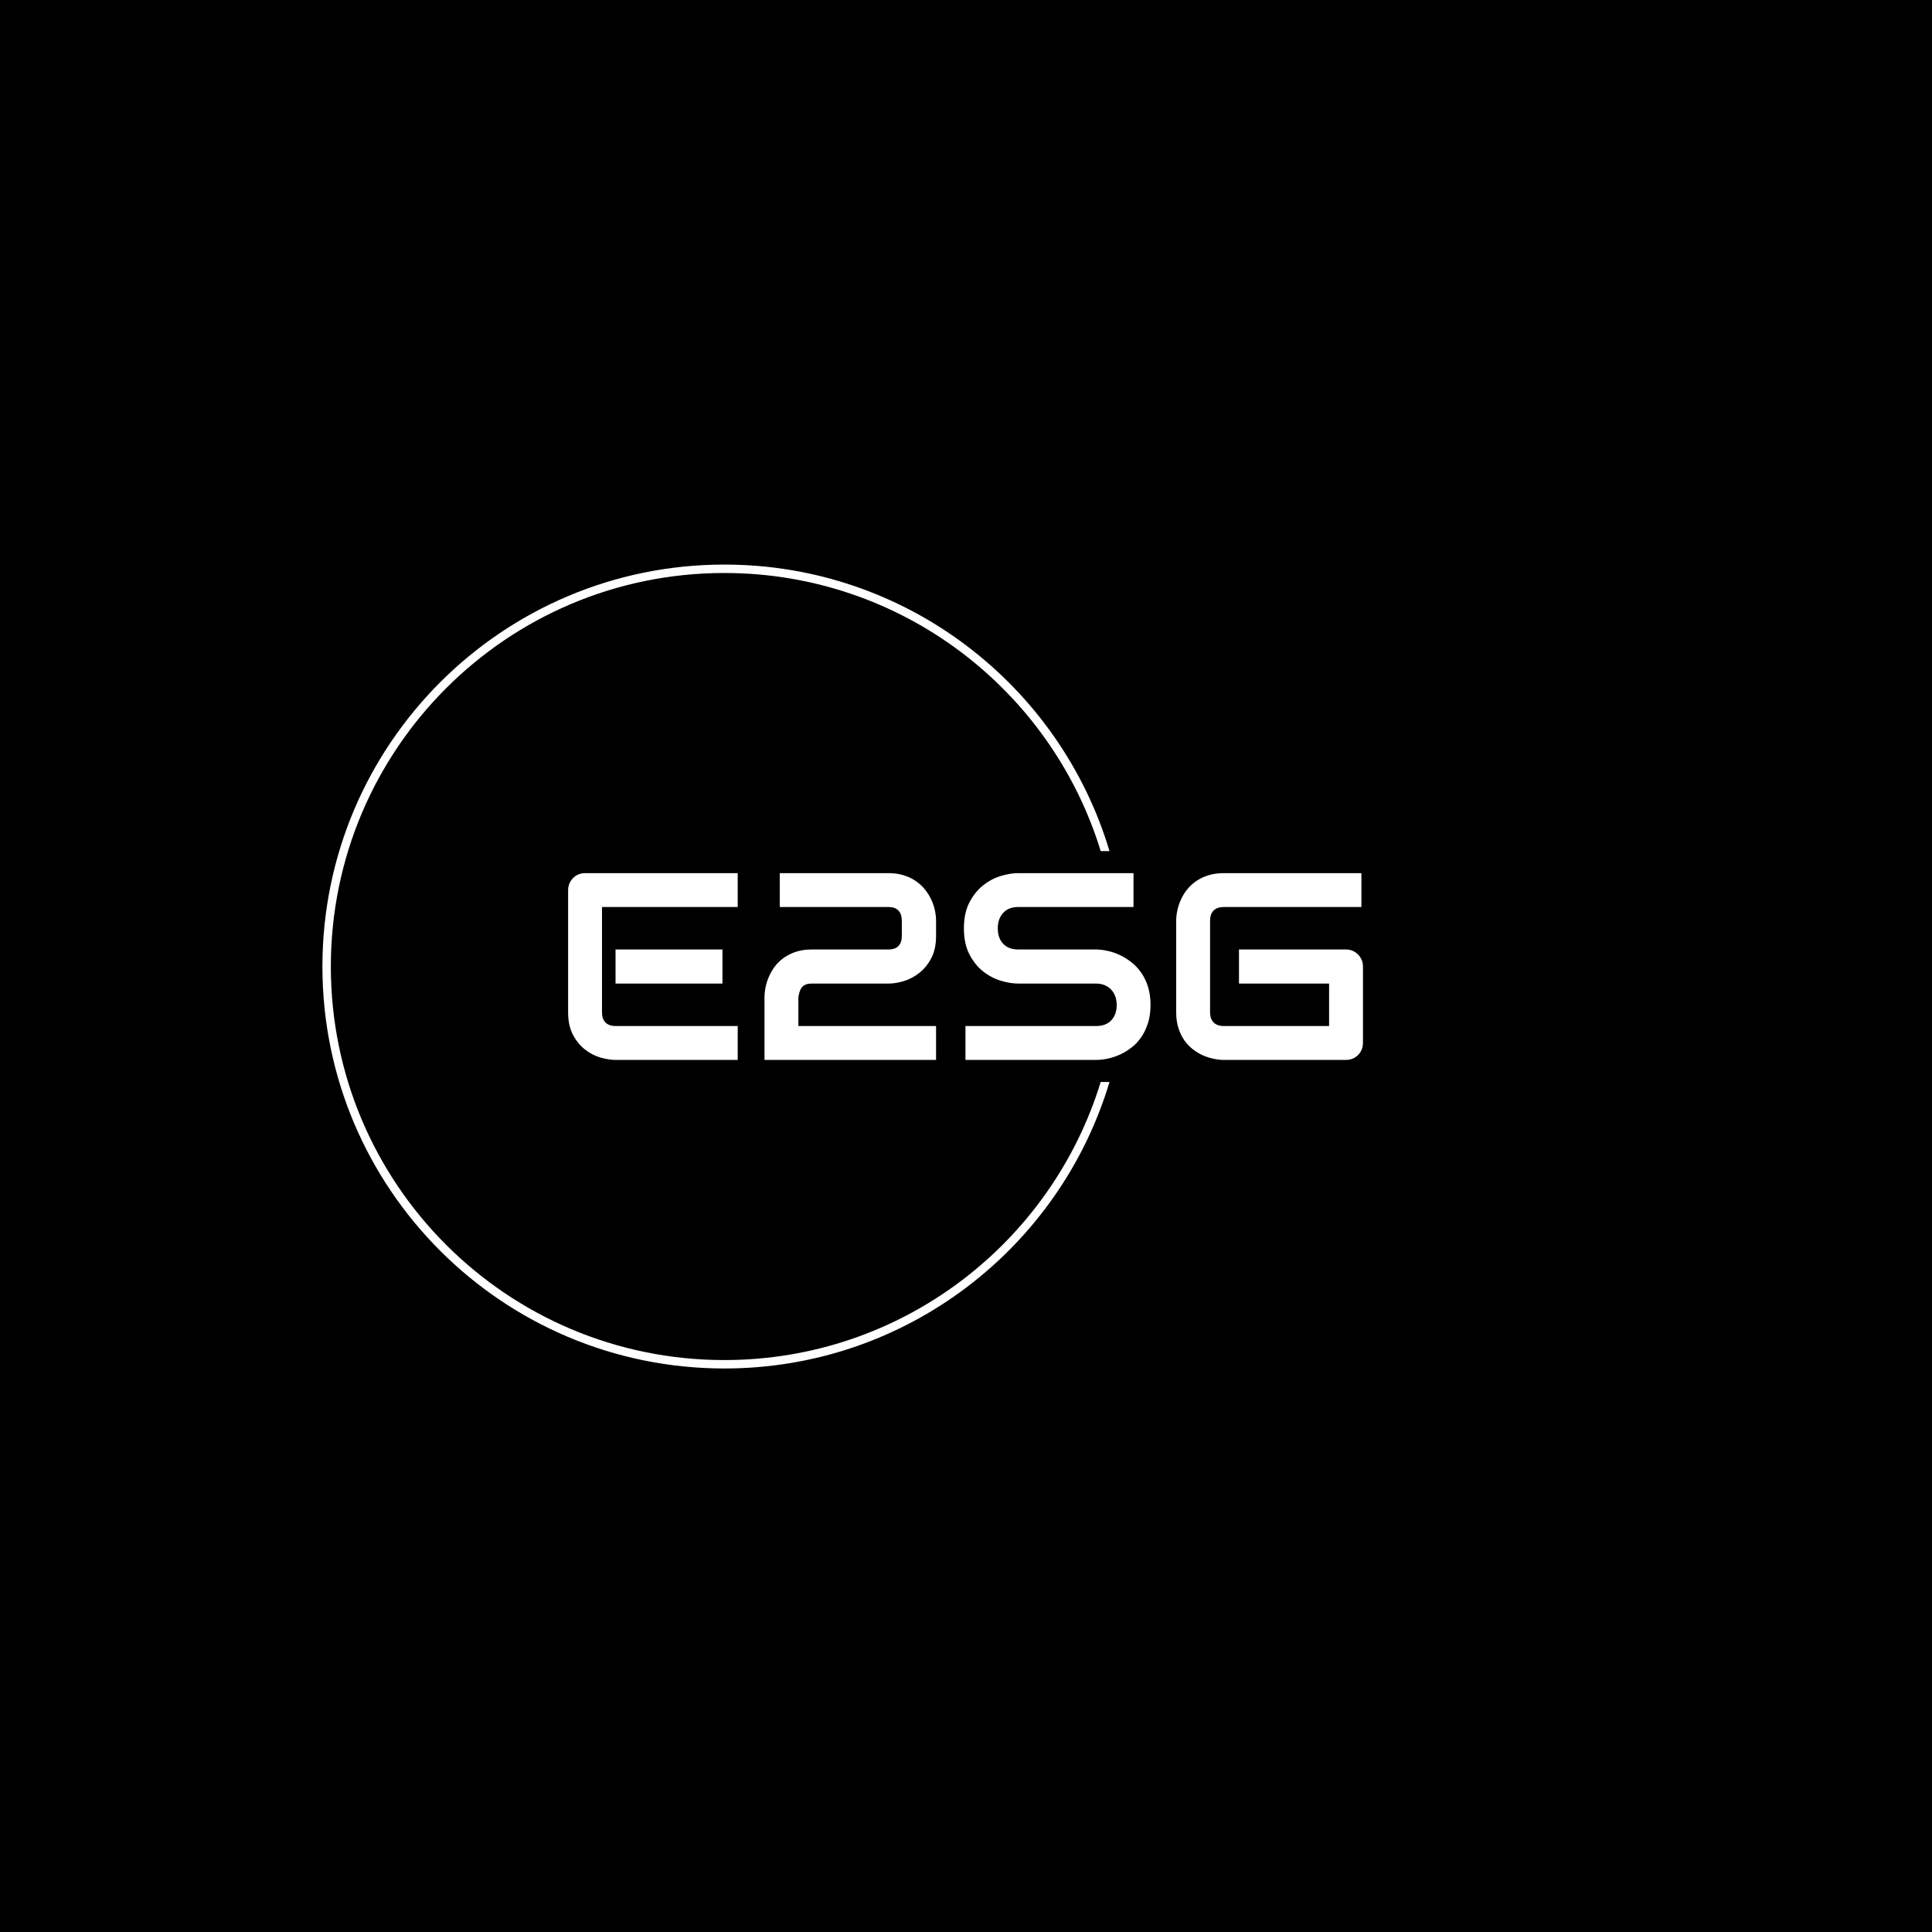 <svg xmlns="http://www.w3.org/2000/svg" version="1.1" xmlns:xlink="http://www.w3.org/1999/xlink" xmlns:svgjs="http://svgjs.dev/svgjs" width="1500" height="1500" viewBox="0 0 1500 1500"><rect width="1500" height="1500" fill="#000000"></rect><g transform="matrix(0.667,0,0,0.667,249.394,438.586)"><svg viewBox="0 0 396 247" data-background-color="#ffffff" preserveAspectRatio="xMidYMid meet" height="935" width="1500" xmlns="http://www.w3.org/2000/svg" xmlns:xlink="http://www.w3.org/1999/xlink"><g id="tight-bounds" transform="matrix(1,0,0,1,0.24,-0.1)"><svg viewBox="0 0 395.52 247.2" height="247.2" width="395.52"><g><svg></svg></g><g><svg viewBox="0 0 395.52 247.2" height="247.2" width="395.52"><g transform="matrix(1,0,0,1,75.544,94.883)"><svg viewBox="0 0 244.431 57.433" height="57.433" width="244.431"><g><svg viewBox="0 0 244.431 57.433" height="57.433" width="244.431"><g><svg viewBox="0 0 244.431 57.433" height="57.433" width="244.431"><g><svg viewBox="0 0 244.431 57.433" height="57.433" width="244.431"><g id="textblocktransform"><svg viewBox="0 0 244.431 57.433" height="57.433" width="244.431" id="textblock"><g><svg viewBox="0 0 244.431 57.433" height="57.433" width="244.431"><g transform="matrix(1,0,0,1,0,0)"><svg width="244.431" viewBox="3.54 -35.01 148.99 35.01" height="57.433" data-palette-color="#0b82e6"><path d="M32.47-20.7L32.47-14.31 12.43-14.31 12.43-20.7 32.47-20.7ZM35.33-6.35L35.33 0 12.43 0Q11.11 0 9.55-0.46 7.98-0.93 6.65-1.99 5.32-3.05 4.43-4.75 3.54-6.45 3.54-8.91L3.54-8.91 3.54-31.81Q3.54-32.47 3.78-33.06 4.03-33.64 4.46-34.08 4.88-34.52 5.47-34.77 6.05-35.01 6.74-35.01L6.74-35.01 35.33-35.01 35.33-28.66 9.89-28.66 9.89-8.91Q9.89-7.67 10.55-7.01 11.21-6.35 12.48-6.35L12.48-6.35 35.33-6.35ZM72.51-6.35L72.51 0 40.35 0 40.35-11.74Q40.35-12.65 40.56-13.66 40.77-14.67 41.21-15.67 41.65-16.67 42.34-17.58 43.04-18.48 44.03-19.18 45.02-19.87 46.31-20.29 47.6-20.7 49.24-20.7L49.24-20.7 63.55-20.7Q64.84-20.7 65.46-21.35 66.09-22 66.09-23.24L66.09-23.24 66.09-26.05Q66.09-27.34 65.45-28 64.82-28.66 63.6-28.66L63.6-28.66 43.21-28.66 43.21-35.01 63.6-35.01Q65.21-35.01 66.5-34.59 67.8-34.18 68.78-33.48 69.77-32.79 70.48-31.88 71.19-30.98 71.64-29.99 72.09-29 72.3-27.99 72.51-26.98 72.51-26.1L72.51-26.1 72.51-23.24Q72.51-20.78 71.62-19.08 70.73-17.38 69.38-16.32 68.04-15.26 66.49-14.78 64.94-14.31 63.6-14.31L63.6-14.31 49.24-14.31Q48.46-14.31 48-14.09 47.53-13.87 47.28-13.5 47.02-13.13 46.9-12.67 46.77-12.21 46.7-11.74L46.7-11.74 46.7-6.35 72.51-6.35ZM112.71-10.3L112.71-10.3Q112.71-8.42 112.24-6.92 111.76-5.42 110.98-4.27 110.2-3.13 109.15-2.32 108.1-1.51 106.98-1 105.85-0.49 104.69-0.24 103.54 0 102.51 0L102.51 0 78.02 0 78.02-6.35 102.51-6.35Q104.34-6.35 105.35-7.42 106.37-8.5 106.37-10.3L106.37-10.3Q106.37-11.18 106.1-11.91 105.83-12.65 105.33-13.18 104.83-13.72 104.11-14.01 103.39-14.31 102.51-14.31L102.51-14.31 87.91-14.31Q86.37-14.31 84.59-14.86 82.81-15.41 81.28-16.63 79.76-17.85 78.74-19.82 77.73-21.8 77.73-24.66L77.73-24.66Q77.73-27.51 78.74-29.48 79.76-31.45 81.28-32.68 82.81-33.91 84.59-34.46 86.37-35.01 87.91-35.01L87.91-35.01 109.52-35.01 109.52-28.66 87.91-28.66Q86.1-28.66 85.09-27.56 84.08-26.46 84.08-24.66L84.08-24.66Q84.08-22.83 85.09-21.77 86.1-20.7 87.91-20.7L87.91-20.7 102.51-20.7 102.56-20.7Q103.58-20.68 104.73-20.42 105.88-20.17 107.01-19.63 108.15-19.09 109.17-18.27 110.2-17.46 110.99-16.31 111.79-15.16 112.25-13.67 112.71-12.18 112.71-10.3ZM152.53-17.5L152.53-3.2Q152.53-2.51 152.29-1.93 152.04-1.34 151.62-0.92 151.19-0.49 150.6-0.24 150.02 0 149.33 0L149.33 0 126.43 0Q125.55 0 124.54-0.21 123.53-0.42 122.54-0.85 121.55-1.29 120.65-1.99 119.74-2.69 119.05-3.67 118.35-4.66 117.94-5.97 117.52-7.28 117.52-8.91L117.52-8.91 117.52-26.1Q117.52-26.98 117.73-27.99 117.94-29 118.38-29.99 118.82-30.98 119.52-31.88 120.23-32.79 121.22-33.48 122.21-34.18 123.5-34.59 124.8-35.01 126.43-35.01L126.43-35.01 152.24-35.01 152.24-28.66 126.43-28.66Q125.19-28.66 124.53-28 123.87-27.34 123.87-26.05L123.87-26.05 123.87-8.91Q123.87-7.69 124.54-7.02 125.21-6.35 126.43-6.35L126.43-6.35 146.18-6.35 146.18-14.31 129.29-14.31 129.29-20.7 149.33-20.7Q150.02-20.7 150.6-20.45 151.19-20.19 151.62-19.75 152.04-19.31 152.29-18.74 152.53-18.16 152.53-17.5L152.53-17.5Z" opacity="1" transform="matrix(1,0,0,1,0,0)" fill="#ffffff" class="wordmark-text-0" data-fill-palette-color="primary" id="text-0"></path></svg></g></svg></g></svg></g></svg></g></svg></g></svg></g></svg></g><g><path d="M0 123.6c0-68.262 55.338-123.6 123.6-123.6 55.925 0 103.175 37.142 118.427 88.104l-2.706 0c-15.169-49.512-61.24-85.514-115.721-85.514-66.832 0-121.01 54.178-121.01 121.01 0 66.832 54.178 121.01 121.01 121.01 54.481 0 100.552-36.003 115.721-85.514h2.706c-15.253 50.962-62.503 88.104-118.427 88.104-68.262 0-123.6-55.338-123.6-123.6z" fill="#ffffff" stroke="transparent" data-fill-palette-color="tertiary"></path></g></svg></g><defs></defs></svg><rect width="395.52" height="247.2" fill="none" stroke="none" visibility="hidden"></rect></g></svg></g></svg>
